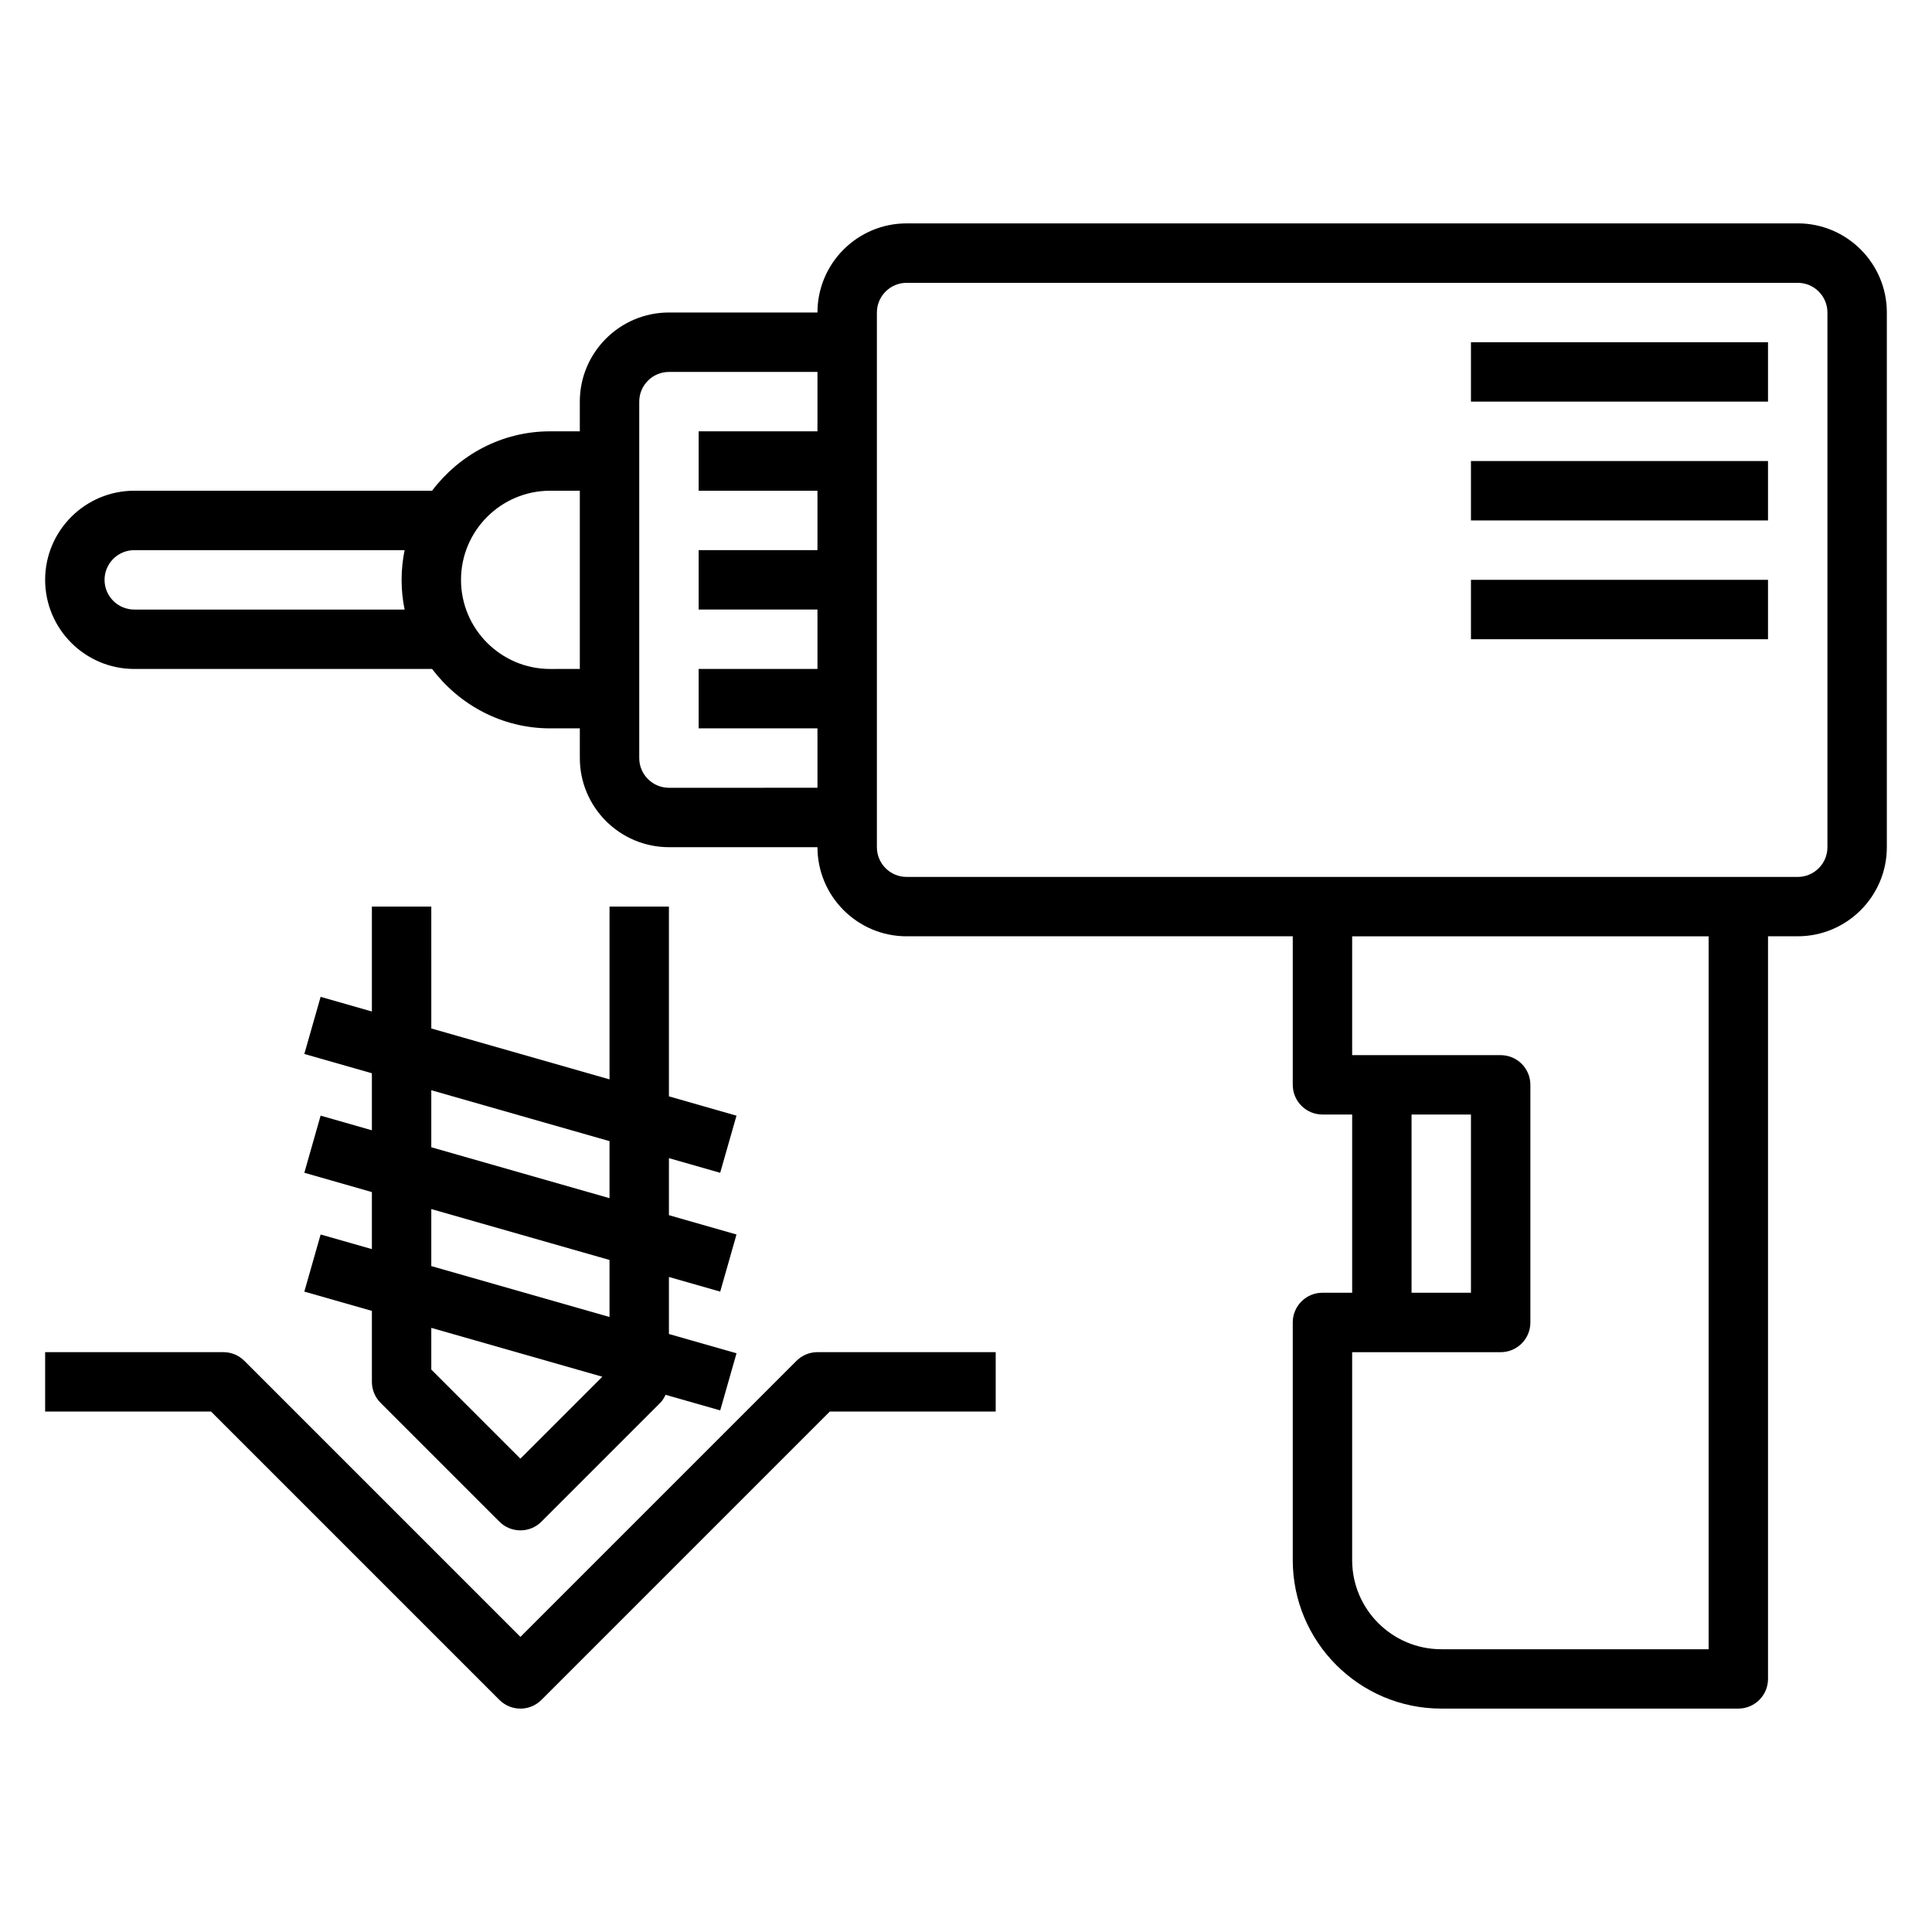 <?xml version="1.0" encoding="UTF-8"?>
<!-- Uploaded to: SVG Repo, www.svgrepo.com, Generator: SVG Repo Mixer Tools -->
<svg fill="#000000" width="800px" height="800px" version="1.1" viewBox="144 144 512 512" xmlns="http://www.w3.org/2000/svg">
 <g>
  <path d="m620.41 203.2h-236.16c-13.02 0-23.617 10.598-23.617 23.617h-39.359c-13.02 0-23.617 10.598-23.617 23.617v7.871h-7.871c-12.809 0-24.098 6.242-31.285 15.742h-78.922c-13.02 0-23.617 10.598-23.617 23.617 0 13.02 10.598 23.617 23.617 23.617h78.926c7.195 9.5 18.484 15.742 31.285 15.742h7.871v7.871c0 13.02 10.598 23.617 23.617 23.617h39.359c0 13.02 10.598 23.617 23.617 23.617h102.34v39.359c0 4.344 3.519 7.871 7.871 7.871h7.871v47.23h-7.871c-4.352 0-7.871 3.527-7.871 7.871v62.977c0 21.703 17.656 39.359 39.359 39.359h78.719c4.352 0 7.871-3.527 7.871-7.871v-196.8h7.871c13.02 0 23.617-10.598 23.617-23.617v-141.7c0-13.02-10.598-23.613-23.617-23.613zm-440.83 102.34c-4.344 0-7.871-3.535-7.871-7.871 0-4.336 3.527-7.871 7.871-7.871h71.645c-0.52 2.539-0.797 5.176-0.797 7.871 0 2.691 0.277 5.328 0.797 7.871zm110.21 15.742c-13.02 0-23.617-10.598-23.617-23.617 0-13.02 10.598-23.617 23.617-23.617h7.871v47.23zm31.488 31.488c-4.344 0-7.871-3.535-7.871-7.871v-94.461c0-4.336 3.527-7.871 7.871-7.871h39.359v15.742h-31.488v15.742h31.488v15.742h-31.488v15.742h31.488v15.742h-31.488v15.742h31.488v15.742zm196.8 86.594h15.742v47.23h-15.742zm78.723 141.7h-70.848c-13.02 0-23.617-10.598-23.617-23.617v-55.105h39.359c4.352 0 7.871-3.527 7.871-7.871v-62.977c0-4.344-3.519-7.871-7.871-7.871h-39.359v-31.488h94.465zm31.488-212.54c0 4.336-3.527 7.871-7.871 7.871h-236.16c-4.344 0-7.871-3.535-7.871-7.871v-141.7c0-4.336 3.527-7.871 7.871-7.871h236.16c4.344 0 7.871 3.535 7.871 7.871z"/>
  <path d="m533.82 234.69h78.719v15.742h-78.719z"/>
  <path d="m533.82 266.18h78.719v15.742h-78.719z"/>
  <path d="m533.82 297.66h78.719v15.742h-78.719z"/>
  <path d="m228.97 471.15-4.32 15.137 17.906 5.113v18.805c0 2.086 0.828 4.094 2.305 5.566l31.488 31.488c1.535 1.535 3.551 2.305 5.566 2.305s4.031-0.77 5.566-2.305l31.488-31.488c0.613-0.613 1.047-1.363 1.426-2.133l14.469 4.133 4.32-15.137-17.91-5.113v-15.113l13.586 3.883 4.32-15.137-17.906-5.121v-15.113l13.586 3.883 4.32-15.137-17.906-5.121v-50.293h-15.742v45.793l-47.23-13.492-0.004-32.301h-15.742v27.805l-13.586-3.883-4.32 15.137 17.906 5.113v15.113l-13.586-3.883-4.32 15.137 17.906 5.121v15.113zm52.945 59.41-23.617-23.617v-11.043l45.328 12.949zm-23.617-97.637 47.23 13.492v15.113l-47.23-13.492zm0 31.488 47.23 13.492v15.113l-47.23-13.492z"/>
  <path d="m355.07 504.64-73.156 73.156-73.156-73.156c-1.469-1.48-3.469-2.305-5.562-2.305h-47.234v15.742h43.973l76.414 76.414c1.535 1.535 3.551 2.309 5.566 2.309s4.031-0.77 5.566-2.305l76.414-76.418h43.973v-15.742h-47.23c-2.098 0-4.094 0.824-5.566 2.305z"/>
 </g>
</svg>